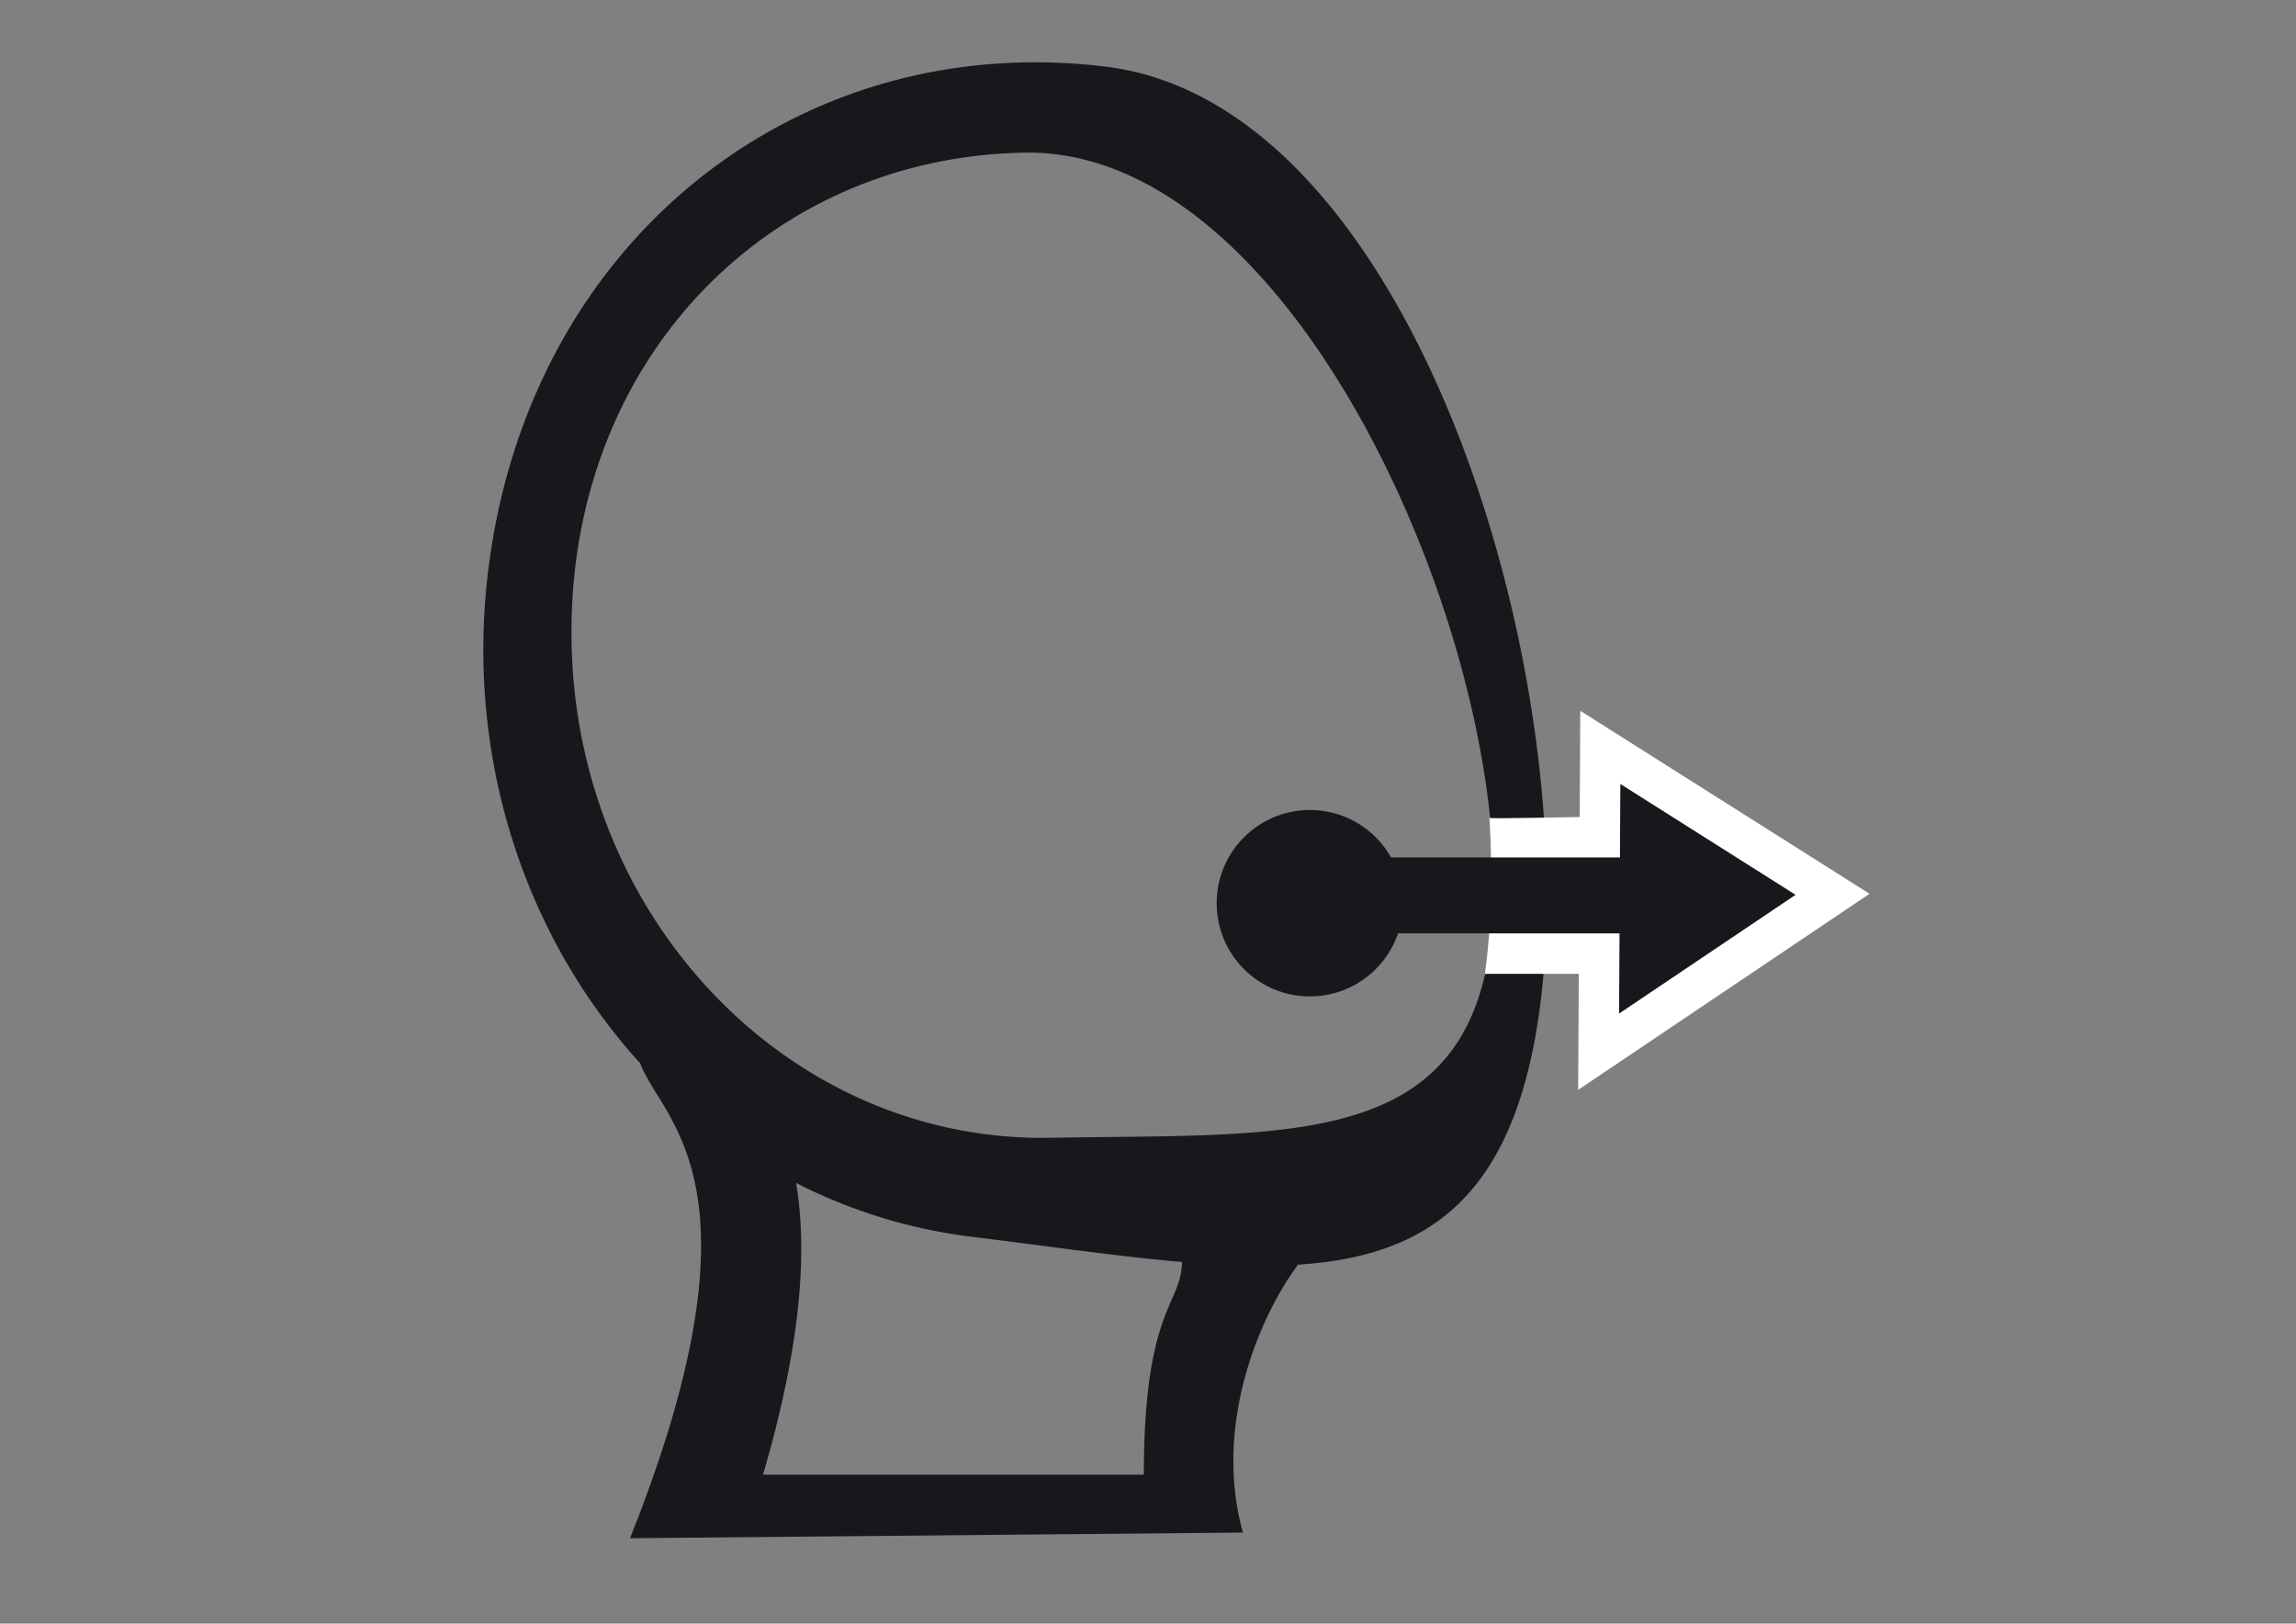 <svg xmlns="http://www.w3.org/2000/svg" viewBox="0 0 1052.4 744.1"><rect x="0" y="0" width="1052.4" height="744.1" fill="#808080" stroke="none"/><defs><clipPath id="a" clipPathUnits="userSpaceOnUse"><path d="M0 595.28h841.89V0H0v595.28z"/></clipPath></defs><g clip-path="url(#a)" transform="matrix(2.18 0 0 -2.18 -480.075 941.013)"><path d="M493.12 165.79c-9.004-12.278-17.58-34.808-11.568-56.314l-128.87-1.189c29.828 74.716 6.526 87.834 2.148 99.838-24.003 26.329-36.839 63.872-31.96 103.61 8.525 69.422 65.154 113.85 129.85 105.91 64.689-7.95 99.987-126.85 91.463-196.27-5.057-41.186-23.439-53.8-51.063-55.59m-105.51 17.188c2.105-12.585 1.791-31.471-6.967-61.333h80.074c0 34.974 7.94 35.756 8.023 44.719-13.418 1.15-28.237 3.337-44.167 5.293a110.61 110.61 0 00-36.963 11.321m-47.219 113.72c1.02-58.513 46.05-105.18 100.58-104.22 54.528.951 94.337-3.39 93.316 55.124s-44.112 152.92-98.642 151.97c-54.528-.951-96.276-44.358-95.254-102.87" fill="#1a171c"/><path d="M533.39 259.71c.425-.196 18.969.197 18.969.197l.124 22.323 60.823-38.469-61.267-41.214.136 24.388h-19.739c1.306 9.447 1.694 20.241.954 32.775" fill="#fff"/><path d="M560.64 218.58l.094 16.862h-60.941v15.965h61.03l.086 15.44 36.842-23.302-37.111-24.965z" fill="#1a171c"/><path d="M476.03 241.78c0 10.822 8.772 19.595 19.595 19.595 10.821 0 19.594-8.773 19.594-19.595 0-10.821-8.773-19.594-19.594-19.594-10.823 0-19.595 8.773-19.595 19.594" fill-rule="evenodd" fill="#1a171c"/></g></svg>